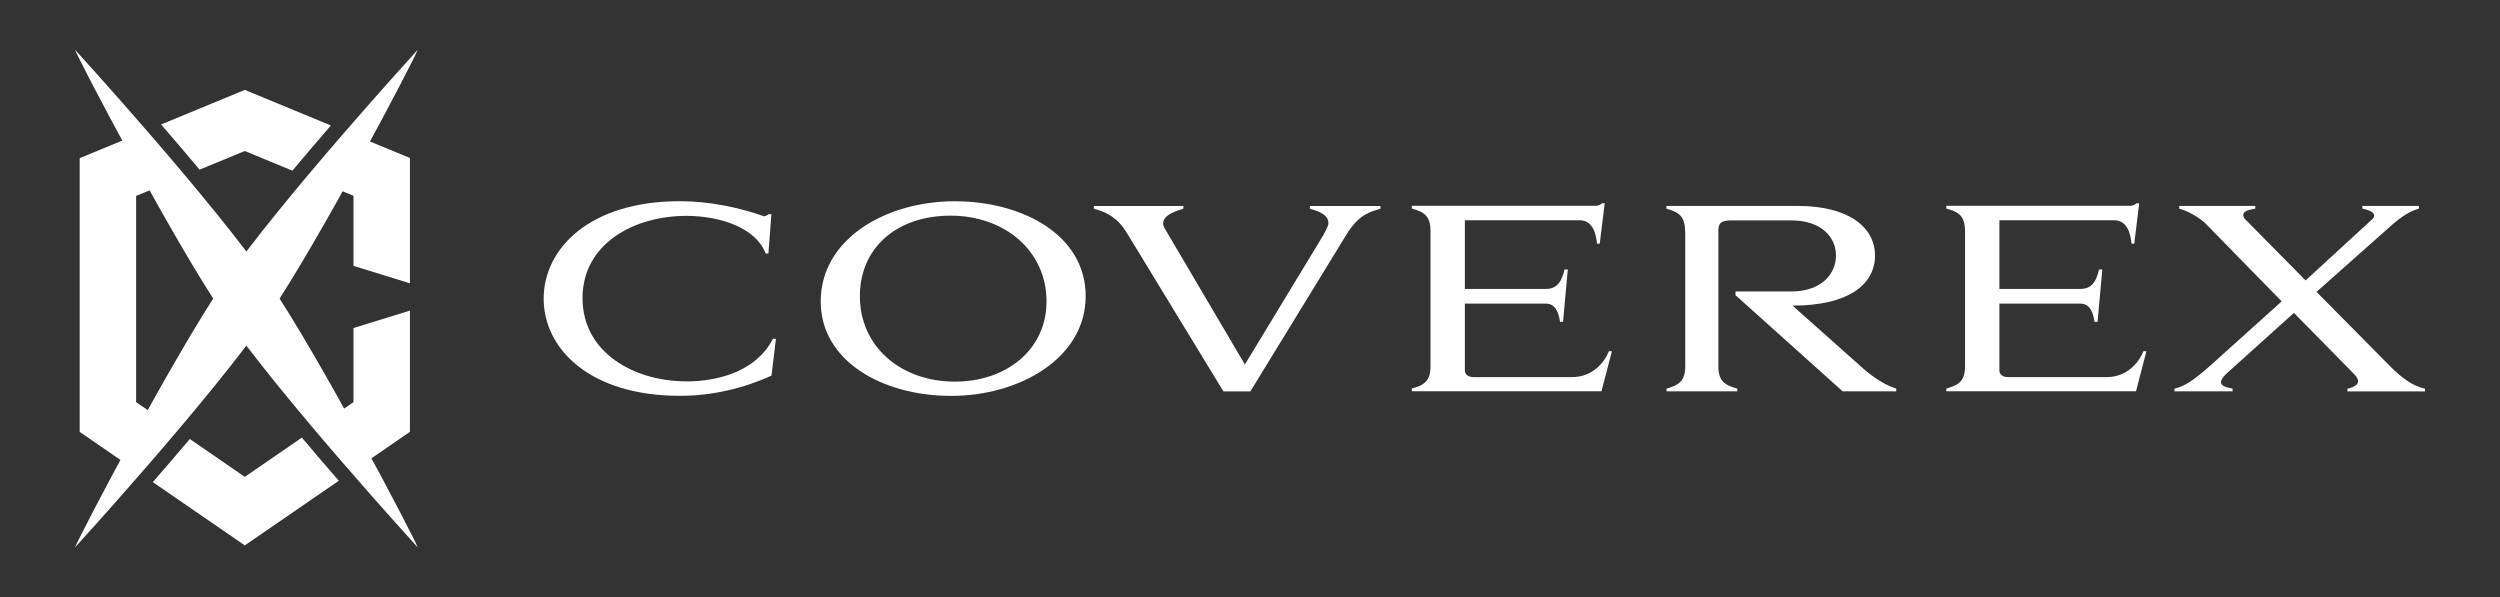 <svg xmlns="http://www.w3.org/2000/svg" id="Layer_1" viewBox="0 0 347.32 82.96"><rect x="0" y="0" width="347.32" height="82.96" fill="#333333" stroke="none"/><defs><style>      .st0 {        fill: #fff;      }    </style></defs><g><path class="st0" d="M51.08,64.03c-1.57-1.93-3.25-4.01-4.94-6.12l2.97-2.04v-10.3l7.84-2.42v16.84s-5.87,4.04-5.87,4.04ZM49.11,27.21v9.73l7.84,2.42v-17.41l-6.24-2.58c-1.64,2.02-3.38,4.17-5.13,6.37l3.53,1.46h0ZM18.91,55.87v-28.65l3.64-1.5c-1.72-2.21-3.44-4.37-5.05-6.4l-6.43,2.65v38.03l6.03,4.15c1.55-1.95,3.21-4.03,4.88-6.17,0,0-3.07-2.11-3.07-2.11ZM27.72,23.57l6.29-2.59,6.61,2.73c1.81-2.16,3.62-4.28,5.35-6.28l-11.96-4.94-11.63,4.8c1.72,1.99,3.54,4.12,5.35,6.28h0ZM41.93,60.8l-7.92,5.45-7.64-5.26c-1.76,2.08-3.5,4.11-5.14,5.99l12.78,8.79,13.06-8.98c-1.64-1.88-3.38-3.91-5.13-5.99h-.01Z"></path><path class="st0" d="M37.41,43.65c6.91-10.13,19.98-35.05,20.62-36.73,0,0-19.03,20.83-26.98,32.39-6.91,10.13-19.98,35.05-20.62,36.73,0,0,19.03-20.83,26.98-32.39Z"></path><path class="st0" d="M31.05,43.65C24.14,33.52,11.07,8.6,10.43,6.92c0,0,19.03,20.83,26.98,32.39,6.91,10.13,19.98,35.05,20.62,36.73,0,0-19.03-20.83-26.98-32.39Z"></path></g><g><path class="st0" d="M95.33,52.99c4.54,0,9.76-1.45,12.05-5.92h.42l-.62,5.12c-3.91,1.77-8.27,2.8-12.71,2.8-12.6,0-18.94-6.58-18.94-13.5s6.34-13.54,18.94-13.54c4.05,0,8.24.87,11.7,2.11.17-.04.45-.14.62-.31h.38l-.42,5.47h-.38c-1.32-3.53-6.23-5.23-11.04-5.23-7.17,0-14.4,3.81-14.4,11.43s7.24,11.56,14.4,11.56h0Z"></path><path class="st0" d="M132.65,27.96c9.28,0,18.18,4.61,18.18,13.19s-9.14,13.85-18.7,13.85-18.11-4.85-18.11-13.12c0-8.69,9.04-13.92,18.63-13.92ZM132.65,53.02c7.2,0,12.74-4.47,12.74-11.15,0-7.03-5.82-11.91-13.33-11.91s-12.6,4.5-12.6,11.18c0,7.03,5.71,11.88,13.19,11.88Z"></path><path class="st0" d="M183.92,32.53c.28-.48.52-1,.62-1.35.17-1.25-1.18-1.8-2.56-2.18v-.38h9.8v.38c-1.32.42-2.94.69-4.71,3.57l-13.36,21.81h-3.74l-13.4-21.99c-1.28-2.15-2.87-2.94-4.6-3.39v-.38h12.43v.38c-1.66.48-3.29,1.21-2.67,2.6l11.22,19.04,10.98-18.11h0Z"></path><path class="st0" d="M203.51,30.62v9.52h11.25c1.63,0,2.22-1.11,2.6-2.7h.45l-.66,7.27h-.42c-.17-1.14-.55-2.53-1.97-2.53h-11.25v9.28c0,.62.55.93,1.18.93h13.71c2.91,0,4.54-2.11,5.12-3.6h.42l-1.45,5.57h-26.35v-.38c1.73-.48,2.6-1.04,2.6-3.12v-18.7c0-2.18-.87-2.7-2.6-3.19v-.38h25.69c.31-.07.52-.14.73-.35h.38l-.69,5.61h-.38c-.1-1.04-.45-3.25-2.39-3.25h-15.96v.02Z"></path><path class="st0" d="M234.11,32.18c0-2.18-.9-2.7-2.6-3.19v-.38h18.21c7.2,0,10.77,3.01,10.77,6.89,0,4.15-3.88,6.96-11.46,6.96l10.08,8.97c2.08,1.73,3.43,2.25,4.33,2.56v.38h-7.44l-14.89-13.36v-.52h7.76c4.19,0,6.2-2.46,6.2-4.99s-2.01-4.88-6.2-4.88h-8.03c-1.25,0-2.11.04-2.11,1.38v18.87c0,2.08.87,2.63,2.63,3.12v.38h-9.83v-.38c1.7-.48,2.6-1.04,2.6-3.12v-18.7h-.02Z"></path><path class="st0" d="M277.77,30.62v9.52h11.25c1.63,0,2.22-1.11,2.6-2.7h.45l-.66,7.27h-.42c-.17-1.14-.55-2.53-1.97-2.53h-11.25v9.28c0,.62.55.93,1.18.93h13.71c2.91,0,4.54-2.11,5.12-3.6h.42l-1.45,5.57h-26.35v-.38c1.73-.48,2.6-1.04,2.6-3.12v-18.7c0-2.18-.87-2.7-2.6-3.19v-.38h25.69c.31-.07.52-.14.73-.35h.38l-.69,5.61h-.38c-.1-1.04-.45-3.25-2.39-3.25h-15.96v.02Z"></path><path class="st0" d="M321.84,40.56l10.35,10.46c1.77,1.73,3.08,2.6,4.71,2.98v.38h-10.77v-.38c.9-.21,2.22-.69.94-2.01l-8.38-8.52-9.42,8.48c-1.56,1.59-.21,1.8.9,2.04v.38h-8.07v-.38c1.28-.31,2.35-.9,4.81-3.05l10.08-9.07-10.56-10.8c-.8-.76-2.32-1.73-3.67-2.08v-.38h10.56v.38c-.83.14-2.25.38-1.42,1.45l8.41,8.52,9.31-8.55c.76-.87-.66-1.28-1.42-1.42v-.38h7.86v.38c-1.25.35-2.25.97-3.74,2.25l-10.49,9.31h.01Z"></path></g></svg>